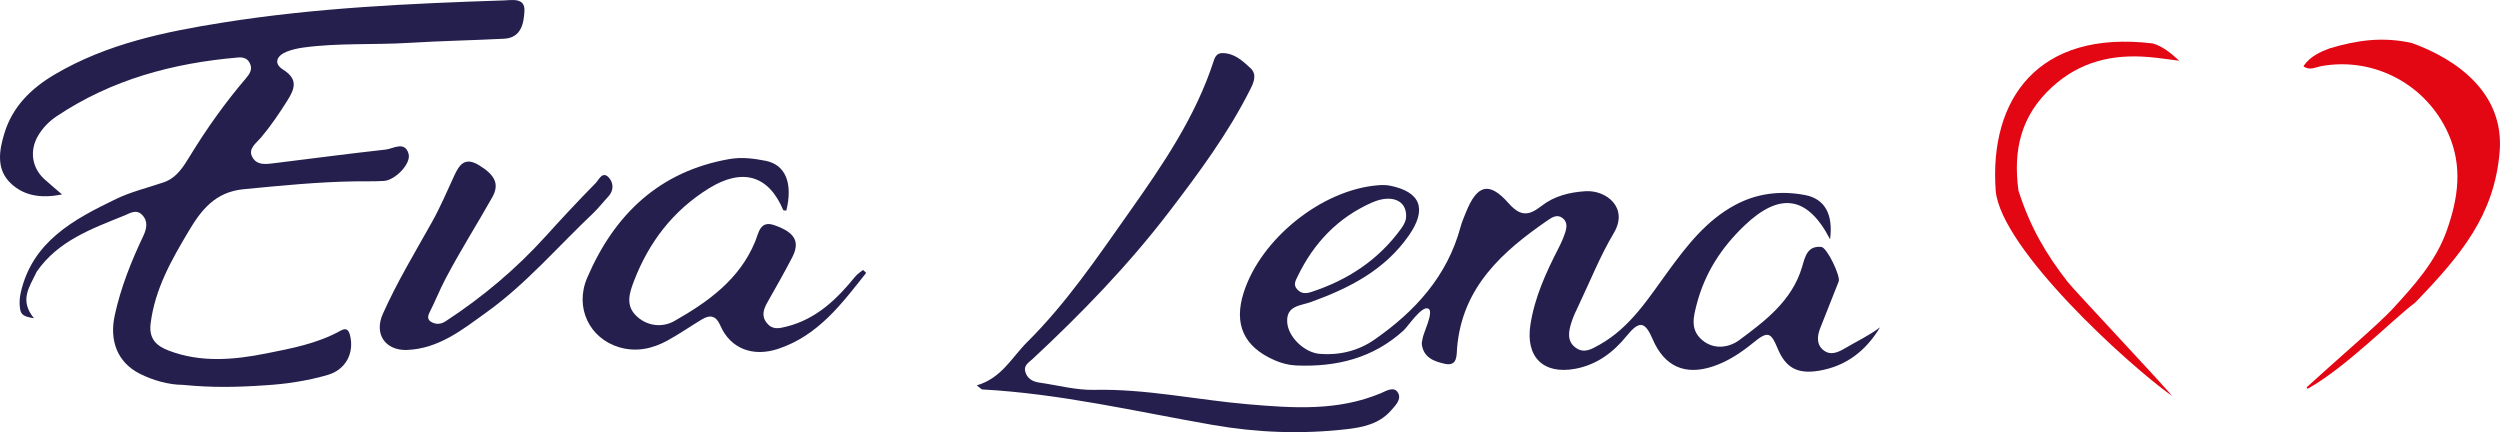 <?xml version="1.0" encoding="UTF-8"?><svg id="Calque_1" xmlns="http://www.w3.org/2000/svg" viewBox="0 0 740.98 128.08"><defs><style>.cls-1{fill:#e30613;}.cls-2{fill:#251f4d;}</style></defs><path class="cls-2" d="M10.05,94.33c-3.36-.55-3.93-1.18-4.16-3.24-.16-1.46-.07-2.94,.26-4.37,3.44-15.13,15.67-21.69,28.32-27.78,4.44-2.14,9.35-3.29,14.04-4.9,3.89-1.33,5.88-4.69,7.82-7.86,4.94-8.06,10.38-15.74,16.52-22.92,1.2-1.41,2.1-2.76,1.16-4.6-.72-1.41-1.99-1.75-3.48-1.62-19.25,1.65-37.45,6.53-53.7,17.39-2.29,1.53-4.22,3.49-5.62,5.93-2.46,4.27-1.77,9.29,1.83,12.63,1.48,1.37,3.05,2.65,5.35,4.64-6.21,1.23-11.21,.42-15.1-3.2-4.49-4.17-3.57-9.75-2-14.91,2.42-7.96,7.99-13.38,15.02-17.51,15.41-9.05,32.57-12.6,49.85-15.34C93.65,2.3,121.43,1.04,149.21,.13c2.56-.08,6.45-.92,6.23,3.14-.19,3.5-.87,7.95-6.04,8.21-9.42,.48-18.86,.65-28.27,1.23-10.39,.63-20.84-.03-31.19,1.38-1.68,.23-3.4,.6-4.97,1.23-2.89,1.15-4.01,3.46-1.11,5.28,4.6,2.9,3.53,5.71,1.22,9.35-2.39,3.78-4.87,7.45-7.76,10.86-1.39,1.64-3.81,3.23-2.59,5.64,1.4,2.77,4.37,2.18,6.93,1.87,10.87-1.33,21.72-2.78,32.61-3.98,2.31-.26,5.7-2.65,6.82,1.23,.85,2.95-3.98,7.85-7.29,8.06-2.91,.18-5.83,.08-8.75,.13-10.98,.17-21.88,1.28-32.8,2.32-8.6,.82-12.7,6.34-16.34,12.45-5.05,8.48-9.97,17.09-11.26,27.28-.6,4.72,1.8,6.74,5.34,8.1,9.5,3.64,19.3,2.77,28.92,.85,7.51-1.5,15.15-2.92,22-6.73,1.63-.91,2.41-.41,2.85,1.42,1.28,5.26-1.34,10.12-6.56,11.66-5.95,1.76-12.53,2.73-18.55,3.09-8.71,.6-15.81,.72-24.52-.13-4.23,0-9.03-1.42-12.73-3.31-6.73-3.43-8.99-9.92-7.4-17.27,1.8-8.3,4.89-16,8.49-23.6,.99-2.09,1.47-4.35-.4-6.23-1.72-1.72-3.57-.46-5.25,.23-9.68,3.93-19.61,7.45-25.97,16.65-2.09,4.51-5.26,8.35-.8,13.8Z"/><path class="cls-2" d="M542.41,70.91c-6.7-12.95-14.92-13.98-25.29-4.13-6.91,6.56-11.84,14.19-14.23,23.41-.96,3.7-1.97,7.47,1.52,10.51,3.63,3.17,8.21,2.24,11.07,.12,7.77-5.75,15.7-11.72,18.65-21.73,.89-3.02,1.56-6.32,5.7-5.9,1.71,.17,5.75,8.68,5.15,10.23-1.8,4.63-3.69,9.23-5.49,13.87-.93,2.39-1.15,4.9,1.09,6.59,2.05,1.55,4.29,.52,6.24-.64,3.47-2.06,7.16-3.76,10.41-6.23-4.16,6.94-10.02,11.51-18.03,12.86-6.5,1.1-9.96-.89-12.32-6.59-2.04-4.91-2.95-5.18-7.21-1.71-3.62,2.95-7.45,5.52-11.9,7.01-8.35,2.81-14.47,.04-17.94-8.06-2.25-5.24-3.93-5.59-7.65-1.01-4.05,4.98-8.85,8.57-15.21,9.78-9.59,1.81-14.86-3.52-13.36-13.1,1.27-8.12,4.61-15.4,8.3-22.59,.78-1.52,1.49-3.09,2.01-4.71,.48-1.49,.68-3.14-.79-4.26-1.52-1.17-3.02-.29-4.27,.57-13.59,9.35-25.46,19.9-26.99,37.89-.18,2.11,.21,5.59-3.64,4.74-3.11-.69-6.37-1.82-6.82-5.86-.05-.49,.17-1.01,.21-1.53,.12-1.51,3.5-8.06,1.74-8.96-1.95-1-6.04,5.27-7.31,6.43-9.06,8.27-19.94,10.91-31.87,10.41-2.27-.1-4.38-.67-6.44-1.57-9.09-3.98-12.12-10.64-9.12-20.04,5.09-15.95,23.09-30.39,39.67-31.79,1.18-.1,2.42-.13,3.58,.09,9.23,1.8,11.12,6.94,5.81,14.63-7.21,10.43-17.75,15.77-29.19,19.9-3.06,1.1-7.29,1.01-6.97,5.99,.28,4.36,5.1,8.97,9.61,9.35,5.87,.49,11.5-.93,16.16-4.16,12.06-8.36,21.68-18.81,25.62-33.51,.4-1.48,1.03-2.91,1.61-4.34,3.27-8.11,6.83-9.19,12.59-2.66,3.65,4.14,6.13,3.67,9.82,.8,3.76-2.93,8.27-4.04,13-4.34,6.12-.38,12.88,4.84,8.38,12.42-4.02,6.75-6.96,14.15-10.35,21.28-.81,1.7-1.65,3.42-2.21,5.21-.84,2.68-1.41,5.59,1.33,7.52,2.45,1.72,4.62,.42,7.03-.94,9.19-5.17,14.5-13.82,20.45-21.94,5.48-7.48,11.13-14.78,19.52-19.36,6.61-3.6,13.66-4.42,20.88-3.06,5.87,1.1,8.44,5.66,7.46,13.14Zm-125.64-6.92c.06-4.62-4.36-6.5-10.14-3.95-10.11,4.46-17.27,12.01-22.04,21.91-.6,1.24-1.33,2.44-.15,3.77,1.21,1.36,2.58,1.35,4.19,.83,10.83-3.53,19.93-9.49,26.67-18.81,.81-1.12,1.48-2.3,1.47-3.75Z"/><path class="cls-2" d="M289.51,114.22c7.38-2.16,10.38-8.31,14.94-12.83,11.63-11.55,20.75-25.04,30.1-38.28,9.97-14.1,19.82-28.45,25.22-45.17,.42-1.29,1.07-2.18,2.46-2.2,3.59-.04,6.06,2.29,8.42,4.47,1.98,1.84,.95,4.22-.05,6.21-6.56,13.06-15.19,24.72-24.04,36.3-12.13,15.86-25.92,30.1-40.49,43.66-1.09,1.02-2.7,1.86-2.2,3.74,.54,2.07,2.16,2.99,4.18,3.28,5.43,.77,10.88,2.27,16.29,2.15,15.37-.34,30.35,2.97,45.54,4.27,13.37,1.14,26.59,2.09,39.41-3.28,1.45-.61,3.91-2.21,5.08-.11,1.11,1.99-.85,3.84-2.2,5.36-3.44,3.85-8.15,4.85-12.97,5.41-13.38,1.54-26.63,1.05-39.96-1.29-22.62-3.96-45.06-9.24-68.1-10.48-.27-.01-.51-.37-1.62-1.2Z"/><path class="cls-2" d="M256.73,80.87c-7.24,9.16-14.22,18.6-26.13,22.54-7.43,2.46-14.1-.05-17.07-6.87-1.34-3.07-3.09-3.34-5.62-1.8-3.36,2.04-6.61,4.29-10.05,6.18-4.49,2.46-9.29,3.51-14.38,1.99-8.65-2.57-13.28-11.65-9.43-20.61,8.03-18.7,21.35-31.53,42.15-35.16,3.63-.63,7.23-.17,10.73,.52,5.93,1.16,8.11,6.71,6.13,14.76-.32-.05-.86-.01-.93-.17-4.33-10.32-12.11-12.57-22.07-6.39-10.6,6.58-17.75,15.93-22.18,27.49-1.32,3.45-2.48,7.04,.53,10.09,3.28,3.33,7.94,3.71,11.48,1.7,9.99-5.68,19.33-12.33,23.95-23.6,1.06-2.59,1.43-6.29,5.7-4.79,6.22,2.19,7.65,4.97,5.19,9.67-2.3,4.4-4.74,8.74-7.2,13.05-1.17,2.06-1.96,4.05-.31,6.19,1.66,2.15,3.58,1.73,5.97,1.12,8.82-2.25,14.86-8.11,20.33-14.85,.61-.76,1.51-1.28,2.28-1.92,.31,.29,.62,.58,.93,.87Z"/><path class="cls-1" d="M682.95,19.84c-.15-.08-.19-.29-.09-.43,1.93-2.73,4.87-4.05,7.65-5.08,8.17-2.45,15.65-3.49,24.32-1.59,13.07,4.7,27.55,14.71,26.04,32.34-1.61,18.68-11.32,30.42-25.01,44.59-6.27,4.64-20.43,19.11-31.73,25.47-.29,.17-.58-.23-.33-.46,8.11-7.45,21.23-18.66,25.2-22.97,6.51-7.07,12.95-14.15,16.24-23.48,3.34-9.48,4.72-18.87,.47-28.51-6.47-14.65-22.1-23.02-37.86-20.09-1.51,.28-3.04,1.27-4.89,.19Z"/><path class="cls-2" d="M120.51,103.74c-6.39,.11-9.68-4.78-7.04-10.7,4.19-9.41,9.52-18.21,14.54-27.18,2.51-4.47,4.51-9.23,6.67-13.89,1.55-3.35,3.22-5.51,7.37-2.96,4.67,2.88,6.05,5.56,3.85,9.47-4.54,8.06-9.51,15.88-13.81,24.07-1.74,3.3-3.25,7.07-4.82,10.15-.5,.99-.6,2.02,.46,2.66,1.43,.88,2.91,.8,4.35-.14,10.95-7.15,20.88-15.5,29.67-25.21,4.83-5.34,9.74-10.62,14.8-15.74,.92-.94,2.03-3.73,3.93-1.61,1.36,1.51,1.53,3.79-.21,5.63-1.53,1.62-2.88,3.41-4.5,4.94-10.42,9.85-19.79,20.87-31.5,29.28-7.18,5.16-14.24,10.89-23.76,11.22Z"/><path class="cls-1" d="M643.73,117.33c-13.34-9.51-50.62-43.59-52.22-60.78-1.97-27.12,12.48-47.77,46.53-43.68,2.87,.81,5.39,2.84,7.88,5.13-3.03-.37-6.06-.84-9.1-1.1-10.7-.89-20.29,1.32-28.56,8.86-9.31,8.48-11.63,18.77-10.01,30.73,3.58,11.11,8.25,18.88,14.58,27.06,1.83,2.37,29.15,31.34,30.9,33.77Z"/></svg>